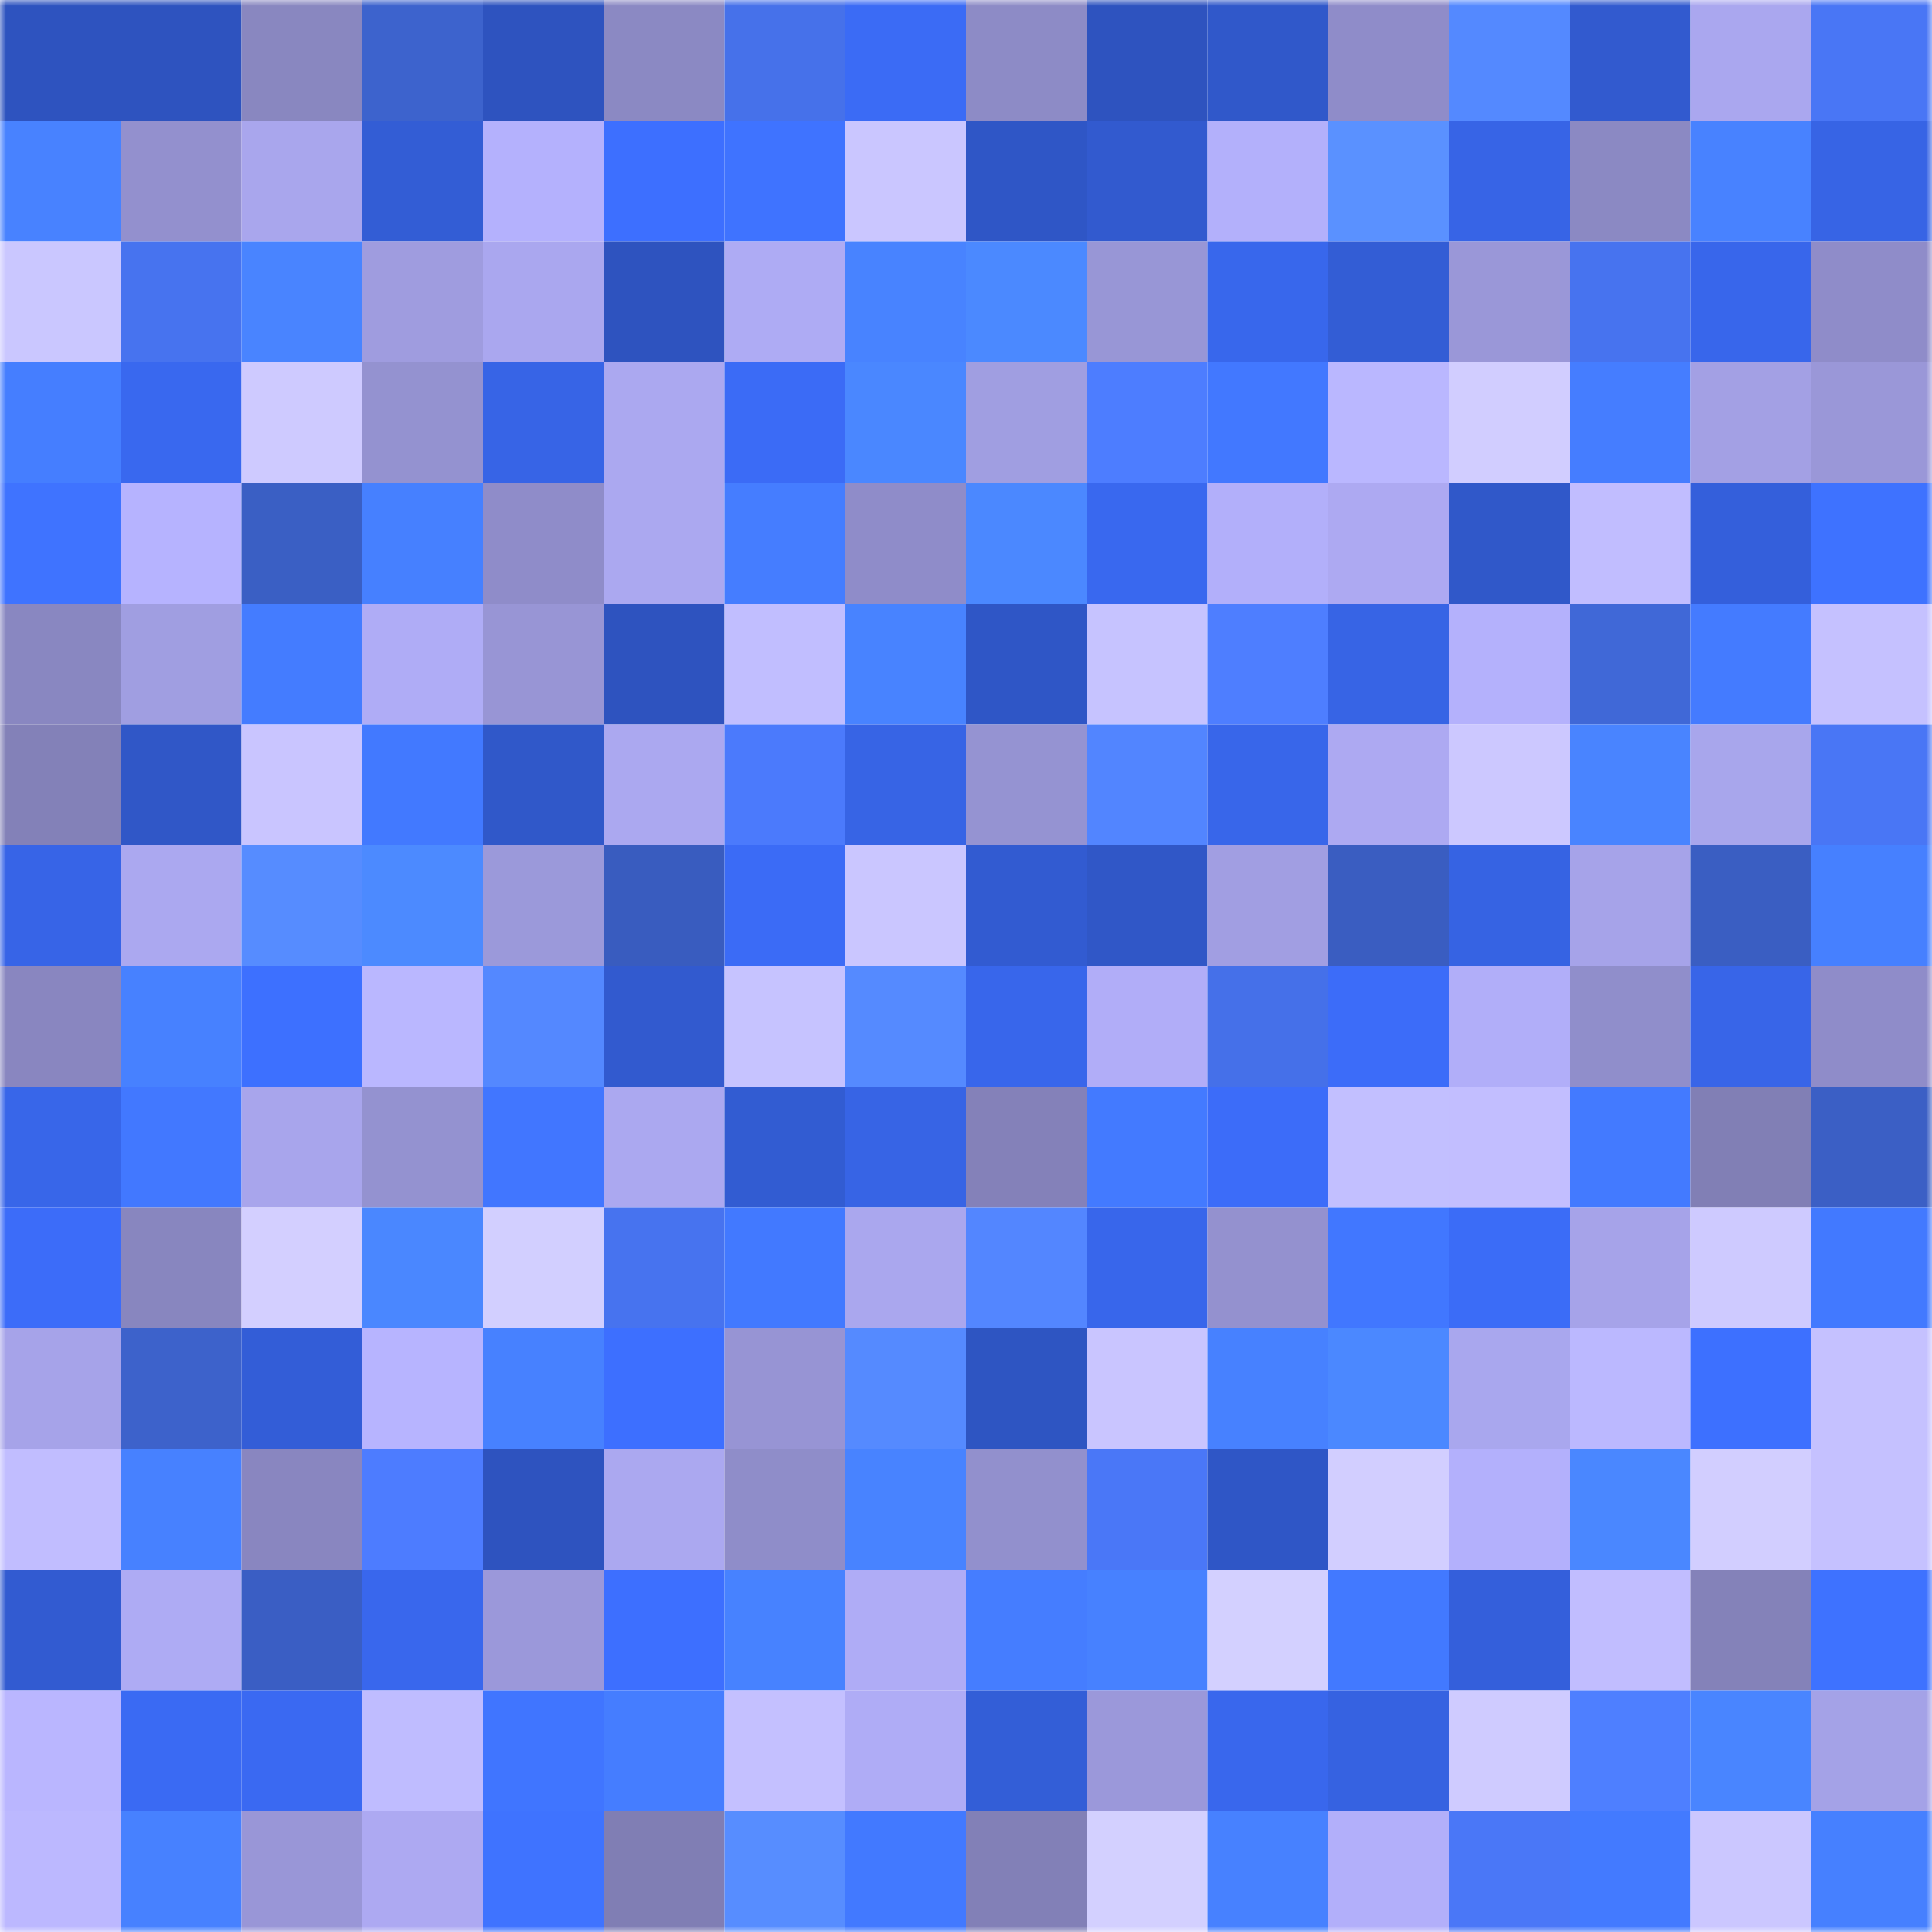 <svg viewBox="0 0 160 160" fill="none" role="img" xmlns="http://www.w3.org/2000/svg" width="240" height="240" name="basenames%2Csoju.base.eth"><mask id="664534190" mask-type="alpha" maskUnits="userSpaceOnUse" x="0" y="0" width="160" height="160"><rect width="160" height="160" fill="#FFFFFF"></rect></mask><g mask="url(#664534190)"><rect x="0" y="0" width="10" height="10" fill="#2e53bf"></rect><rect x="10" y="0" width="10" height="10" fill="#2e53bf"></rect><rect x="20" y="0" width="10" height="10" fill="#8987c0"></rect><rect x="30" y="0" width="10" height="10" fill="#3d63cd"></rect><rect x="40" y="0" width="10" height="10" fill="#2e53bf"></rect><rect x="50" y="0" width="10" height="10" fill="#8b89c3"></rect><rect x="60" y="0" width="10" height="10" fill="#4671ea"></rect><rect x="70" y="0" width="10" height="10" fill="#3b6bf5"></rect><rect x="80" y="0" width="10" height="10" fill="#8d8bc6"></rect><rect x="90" y="0" width="10" height="10" fill="#2e53bf"></rect><rect x="100" y="0" width="10" height="10" fill="#3058ca"></rect><rect x="110" y="0" width="10" height="10" fill="#8f8cc9"></rect><rect x="120" y="0" width="10" height="10" fill="#5489ff"></rect><rect x="130" y="0" width="10" height="10" fill="#325acf"></rect><rect x="140" y="0" width="10" height="10" fill="#aaa7ef"></rect><rect x="150" y="0" width="10" height="10" fill="#4976f5"></rect><rect x="0" y="10" width="10" height="10" fill="#4882ff"></rect><rect x="10" y="10" width="10" height="10" fill="#9390ce"></rect><rect x="20" y="10" width="10" height="10" fill="#a9a6ed"></rect><rect x="30" y="10" width="10" height="10" fill="#335dd5"></rect><rect x="40" y="10" width="10" height="10" fill="#b4b1fd"></rect><rect x="50" y="10" width="10" height="10" fill="#3d6fff"></rect><rect x="60" y="10" width="10" height="10" fill="#3f73ff"></rect><rect x="70" y="10" width="10" height="10" fill="#cac6ff"></rect><rect x="80" y="10" width="10" height="10" fill="#2f56c6"></rect><rect x="90" y="10" width="10" height="10" fill="#325acf"></rect><rect x="100" y="10" width="10" height="10" fill="#b3b0fb"></rect><rect x="110" y="10" width="10" height="10" fill="#5a91ff"></rect><rect x="120" y="10" width="10" height="10" fill="#3764e6"></rect><rect x="130" y="10" width="10" height="10" fill="#8b89c3"></rect><rect x="140" y="10" width="10" height="10" fill="#4882ff"></rect><rect x="150" y="10" width="10" height="10" fill="#3764e5"></rect><rect x="0" y="20" width="10" height="10" fill="#cac7ff"></rect><rect x="10" y="20" width="10" height="10" fill="#4773ef"></rect><rect x="20" y="20" width="10" height="10" fill="#4984ff"></rect><rect x="30" y="20" width="10" height="10" fill="#9f9cdf"></rect><rect x="40" y="20" width="10" height="10" fill="#aaa7ef"></rect><rect x="50" y="20" width="10" height="10" fill="#2e53bf"></rect><rect x="60" y="20" width="10" height="10" fill="#aeabf4"></rect><rect x="70" y="20" width="10" height="10" fill="#4883ff"></rect><rect x="80" y="20" width="10" height="10" fill="#4b89ff"></rect><rect x="90" y="20" width="10" height="10" fill="#9896d6"></rect><rect x="100" y="20" width="10" height="10" fill="#3867ec"></rect><rect x="110" y="20" width="10" height="10" fill="#335dd5"></rect><rect x="120" y="20" width="10" height="10" fill="#9a97d8"></rect><rect x="130" y="20" width="10" height="10" fill="#4773ef"></rect><rect x="140" y="20" width="10" height="10" fill="#3866eb"></rect><rect x="150" y="20" width="10" height="10" fill="#8f8cc9"></rect><rect x="0" y="30" width="10" height="10" fill="#457eff"></rect><rect x="10" y="30" width="10" height="10" fill="#3968ef"></rect><rect x="20" y="30" width="10" height="10" fill="#cecaff"></rect><rect x="30" y="30" width="10" height="10" fill="#9492d0"></rect><rect x="40" y="30" width="10" height="10" fill="#3764e6"></rect><rect x="50" y="30" width="10" height="10" fill="#aba8f0"></rect><rect x="60" y="30" width="10" height="10" fill="#3b6bf6"></rect><rect x="70" y="30" width="10" height="10" fill="#4a87ff"></rect><rect x="80" y="30" width="10" height="10" fill="#a09ee1"></rect><rect x="90" y="30" width="10" height="10" fill="#4d7dff"></rect><rect x="100" y="30" width="10" height="10" fill="#4278ff"></rect><rect x="110" y="30" width="10" height="10" fill="#bab7ff"></rect><rect x="120" y="30" width="10" height="10" fill="#d1cdff"></rect><rect x="130" y="30" width="10" height="10" fill="#457dff"></rect><rect x="140" y="30" width="10" height="10" fill="#a3a0e4"></rect><rect x="150" y="30" width="10" height="10" fill="#9a97d8"></rect><rect x="0" y="40" width="10" height="10" fill="#3f73ff"></rect><rect x="10" y="40" width="10" height="10" fill="#b6b3ff"></rect><rect x="20" y="40" width="10" height="10" fill="#3a5fc4"></rect><rect x="30" y="40" width="10" height="10" fill="#4680ff"></rect><rect x="40" y="40" width="10" height="10" fill="#8f8cc9"></rect><rect x="50" y="40" width="10" height="10" fill="#aba8f0"></rect><rect x="60" y="40" width="10" height="10" fill="#457dff"></rect><rect x="70" y="40" width="10" height="10" fill="#8f8cc9"></rect><rect x="80" y="40" width="10" height="10" fill="#4b88ff"></rect><rect x="90" y="40" width="10" height="10" fill="#3968ef"></rect><rect x="100" y="40" width="10" height="10" fill="#b2affa"></rect><rect x="110" y="40" width="10" height="10" fill="#ada9f2"></rect><rect x="120" y="40" width="10" height="10" fill="#3058c9"></rect><rect x="130" y="40" width="10" height="10" fill="#c1bdff"></rect><rect x="140" y="40" width="10" height="10" fill="#345fdb"></rect><rect x="150" y="40" width="10" height="10" fill="#3e72ff"></rect><rect x="0" y="50" width="10" height="10" fill="#8987c1"></rect><rect x="10" y="50" width="10" height="10" fill="#a09ee1"></rect><rect x="20" y="50" width="10" height="10" fill="#447cff"></rect><rect x="30" y="50" width="10" height="10" fill="#afacf6"></rect><rect x="40" y="50" width="10" height="10" fill="#9895d5"></rect><rect x="50" y="50" width="10" height="10" fill="#2e53bf"></rect><rect x="60" y="50" width="10" height="10" fill="#c1beff"></rect><rect x="70" y="50" width="10" height="10" fill="#4883ff"></rect><rect x="80" y="50" width="10" height="10" fill="#2f56c6"></rect><rect x="90" y="50" width="10" height="10" fill="#c6c3ff"></rect><rect x="100" y="50" width="10" height="10" fill="#4e7eff"></rect><rect x="110" y="50" width="10" height="10" fill="#3764e5"></rect><rect x="120" y="50" width="10" height="10" fill="#b4b1fc"></rect><rect x="130" y="50" width="10" height="10" fill="#4068d7"></rect><rect x="140" y="50" width="10" height="10" fill="#447bff"></rect><rect x="150" y="50" width="10" height="10" fill="#c5c1ff"></rect><rect x="0" y="60" width="10" height="10" fill="#8381b8"></rect><rect x="10" y="60" width="10" height="10" fill="#3057c7"></rect><rect x="20" y="60" width="10" height="10" fill="#c9c5ff"></rect><rect x="30" y="60" width="10" height="10" fill="#4279ff"></rect><rect x="40" y="60" width="10" height="10" fill="#3058c9"></rect><rect x="50" y="60" width="10" height="10" fill="#aba8f0"></rect><rect x="60" y="60" width="10" height="10" fill="#4b7afc"></rect><rect x="70" y="60" width="10" height="10" fill="#3764e5"></rect><rect x="80" y="60" width="10" height="10" fill="#9593d2"></rect><rect x="90" y="60" width="10" height="10" fill="#5285ff"></rect><rect x="100" y="60" width="10" height="10" fill="#3866ea"></rect><rect x="110" y="60" width="10" height="10" fill="#ada9f2"></rect><rect x="120" y="60" width="10" height="10" fill="#ccc8ff"></rect><rect x="130" y="60" width="10" height="10" fill="#4984ff"></rect><rect x="140" y="60" width="10" height="10" fill="#a8a6ec"></rect><rect x="150" y="60" width="10" height="10" fill="#4976f5"></rect><rect x="0" y="70" width="10" height="10" fill="#3764e7"></rect><rect x="10" y="70" width="10" height="10" fill="#aba8f0"></rect><rect x="20" y="70" width="10" height="10" fill="#568cff"></rect><rect x="30" y="70" width="10" height="10" fill="#4c8aff"></rect><rect x="40" y="70" width="10" height="10" fill="#9b99da"></rect><rect x="50" y="70" width="10" height="10" fill="#395cbf"></rect><rect x="60" y="70" width="10" height="10" fill="#3b6bf6"></rect><rect x="70" y="70" width="10" height="10" fill="#cac6ff"></rect><rect x="80" y="70" width="10" height="10" fill="#325bd1"></rect><rect x="90" y="70" width="10" height="10" fill="#3057c7"></rect><rect x="100" y="70" width="10" height="10" fill="#a19ee2"></rect><rect x="110" y="70" width="10" height="10" fill="#3a5dc1"></rect><rect x="120" y="70" width="10" height="10" fill="#3663e3"></rect><rect x="130" y="70" width="10" height="10" fill="#a6a3e9"></rect><rect x="140" y="70" width="10" height="10" fill="#3a5ec2"></rect><rect x="150" y="70" width="10" height="10" fill="#4680ff"></rect><rect x="0" y="80" width="10" height="10" fill="#8986c0"></rect><rect x="10" y="80" width="10" height="10" fill="#4781ff"></rect><rect x="20" y="80" width="10" height="10" fill="#3d70ff"></rect><rect x="30" y="80" width="10" height="10" fill="#bab7ff"></rect><rect x="40" y="80" width="10" height="10" fill="#5488ff"></rect><rect x="50" y="80" width="10" height="10" fill="#325acf"></rect><rect x="60" y="80" width="10" height="10" fill="#c6c3ff"></rect><rect x="70" y="80" width="10" height="10" fill="#558aff"></rect><rect x="80" y="80" width="10" height="10" fill="#3866eb"></rect><rect x="90" y="80" width="10" height="10" fill="#b1adf8"></rect><rect x="100" y="80" width="10" height="10" fill="#4570e9"></rect><rect x="110" y="80" width="10" height="10" fill="#3c6cf9"></rect><rect x="120" y="80" width="10" height="10" fill="#b1aef9"></rect><rect x="130" y="80" width="10" height="10" fill="#908ecb"></rect><rect x="140" y="80" width="10" height="10" fill="#3865e8"></rect><rect x="150" y="80" width="10" height="10" fill="#8f8cc9"></rect><rect x="0" y="90" width="10" height="10" fill="#3866e9"></rect><rect x="10" y="90" width="10" height="10" fill="#4278ff"></rect><rect x="20" y="90" width="10" height="10" fill="#a8a5ec"></rect><rect x="30" y="90" width="10" height="10" fill="#9492d0"></rect><rect x="40" y="90" width="10" height="10" fill="#4176ff"></rect><rect x="50" y="90" width="10" height="10" fill="#aba8f0"></rect><rect x="60" y="90" width="10" height="10" fill="#325cd2"></rect><rect x="70" y="90" width="10" height="10" fill="#3764e5"></rect><rect x="80" y="90" width="10" height="10" fill="#8481b9"></rect><rect x="90" y="90" width="10" height="10" fill="#437aff"></rect><rect x="100" y="90" width="10" height="10" fill="#3c6cf9"></rect><rect x="110" y="90" width="10" height="10" fill="#c2bfff"></rect><rect x="120" y="90" width="10" height="10" fill="#c2beff"></rect><rect x="130" y="90" width="10" height="10" fill="#437aff"></rect><rect x="140" y="90" width="10" height="10" fill="#817fb5"></rect><rect x="150" y="90" width="10" height="10" fill="#3b5fc5"></rect><rect x="0" y="100" width="10" height="10" fill="#3c6cf9"></rect><rect x="10" y="100" width="10" height="10" fill="#8886bf"></rect><rect x="20" y="100" width="10" height="10" fill="#d3cfff"></rect><rect x="30" y="100" width="10" height="10" fill="#4a87ff"></rect><rect x="40" y="100" width="10" height="10" fill="#d2cfff"></rect><rect x="50" y="100" width="10" height="10" fill="#4773ef"></rect><rect x="60" y="100" width="10" height="10" fill="#4279ff"></rect><rect x="70" y="100" width="10" height="10" fill="#aaa7ee"></rect><rect x="80" y="100" width="10" height="10" fill="#5386ff"></rect><rect x="90" y="100" width="10" height="10" fill="#3866eb"></rect><rect x="100" y="100" width="10" height="10" fill="#9491cf"></rect><rect x="110" y="100" width="10" height="10" fill="#4177ff"></rect><rect x="120" y="100" width="10" height="10" fill="#3b6cf7"></rect><rect x="130" y="100" width="10" height="10" fill="#a6a3e9"></rect><rect x="140" y="100" width="10" height="10" fill="#cecaff"></rect><rect x="150" y="100" width="10" height="10" fill="#4279ff"></rect><rect x="0" y="110" width="10" height="10" fill="#a6a3e9"></rect><rect x="10" y="110" width="10" height="10" fill="#3d62cb"></rect><rect x="20" y="110" width="10" height="10" fill="#335dd7"></rect><rect x="30" y="110" width="10" height="10" fill="#b7b4ff"></rect><rect x="40" y="110" width="10" height="10" fill="#4781ff"></rect><rect x="50" y="110" width="10" height="10" fill="#3d6fff"></rect><rect x="60" y="110" width="10" height="10" fill="#9794d4"></rect><rect x="70" y="110" width="10" height="10" fill="#558aff"></rect><rect x="80" y="110" width="10" height="10" fill="#2e55c2"></rect><rect x="90" y="110" width="10" height="10" fill="#c9c5ff"></rect><rect x="100" y="110" width="10" height="10" fill="#4781ff"></rect><rect x="110" y="110" width="10" height="10" fill="#4b88ff"></rect><rect x="120" y="110" width="10" height="10" fill="#a9a7ee"></rect><rect x="130" y="110" width="10" height="10" fill="#bbb8ff"></rect><rect x="140" y="110" width="10" height="10" fill="#3d70ff"></rect><rect x="150" y="110" width="10" height="10" fill="#c5c1ff"></rect><rect x="0" y="120" width="10" height="10" fill="#c1bdff"></rect><rect x="10" y="120" width="10" height="10" fill="#4781ff"></rect><rect x="20" y="120" width="10" height="10" fill="#8986c0"></rect><rect x="30" y="120" width="10" height="10" fill="#4d7cff"></rect><rect x="40" y="120" width="10" height="10" fill="#2e53bf"></rect><rect x="50" y="120" width="10" height="10" fill="#aba8f0"></rect><rect x="60" y="120" width="10" height="10" fill="#8f8dc9"></rect><rect x="70" y="120" width="10" height="10" fill="#4883ff"></rect><rect x="80" y="120" width="10" height="10" fill="#9290cd"></rect><rect x="90" y="120" width="10" height="10" fill="#4a77f7"></rect><rect x="100" y="120" width="10" height="10" fill="#2f56c6"></rect><rect x="110" y="120" width="10" height="10" fill="#d2ceff"></rect><rect x="120" y="120" width="10" height="10" fill="#b3b0fc"></rect><rect x="130" y="120" width="10" height="10" fill="#4a87ff"></rect><rect x="140" y="120" width="10" height="10" fill="#d2ceff"></rect><rect x="150" y="120" width="10" height="10" fill="#c5c1ff"></rect><rect x="0" y="130" width="10" height="10" fill="#325bd1"></rect><rect x="10" y="130" width="10" height="10" fill="#aeabf4"></rect><rect x="20" y="130" width="10" height="10" fill="#3a5ec4"></rect><rect x="30" y="130" width="10" height="10" fill="#3967ed"></rect><rect x="40" y="130" width="10" height="10" fill="#9b98da"></rect><rect x="50" y="130" width="10" height="10" fill="#3d6fff"></rect><rect x="60" y="130" width="10" height="10" fill="#4782ff"></rect><rect x="70" y="130" width="10" height="10" fill="#afacf6"></rect><rect x="80" y="130" width="10" height="10" fill="#457dff"></rect><rect x="90" y="130" width="10" height="10" fill="#4781ff"></rect><rect x="100" y="130" width="10" height="10" fill="#d3d0ff"></rect><rect x="110" y="130" width="10" height="10" fill="#4279ff"></rect><rect x="120" y="130" width="10" height="10" fill="#345fdb"></rect><rect x="130" y="130" width="10" height="10" fill="#c1bdff"></rect><rect x="140" y="130" width="10" height="10" fill="#8482b9"></rect><rect x="150" y="130" width="10" height="10" fill="#3e72ff"></rect><rect x="0" y="140" width="10" height="10" fill="#bab6ff"></rect><rect x="10" y="140" width="10" height="10" fill="#3a6af3"></rect><rect x="20" y="140" width="10" height="10" fill="#3a69f2"></rect><rect x="30" y="140" width="10" height="10" fill="#bfbcff"></rect><rect x="40" y="140" width="10" height="10" fill="#4075ff"></rect><rect x="50" y="140" width="10" height="10" fill="#457dff"></rect><rect x="60" y="140" width="10" height="10" fill="#c4c0ff"></rect><rect x="70" y="140" width="10" height="10" fill="#afacf6"></rect><rect x="80" y="140" width="10" height="10" fill="#335ed7"></rect><rect x="90" y="140" width="10" height="10" fill="#9b98da"></rect><rect x="100" y="140" width="10" height="10" fill="#3967ed"></rect><rect x="110" y="140" width="10" height="10" fill="#3662e1"></rect><rect x="120" y="140" width="10" height="10" fill="#cfcbff"></rect><rect x="130" y="140" width="10" height="10" fill="#4e7fff"></rect><rect x="140" y="140" width="10" height="10" fill="#4985ff"></rect><rect x="150" y="140" width="10" height="10" fill="#a4a2e7"></rect><rect x="0" y="150" width="10" height="10" fill="#bcb8ff"></rect><rect x="10" y="150" width="10" height="10" fill="#4781ff"></rect><rect x="20" y="150" width="10" height="10" fill="#9996d7"></rect><rect x="30" y="150" width="10" height="10" fill="#ada9f2"></rect><rect x="40" y="150" width="10" height="10" fill="#3f73ff"></rect><rect x="50" y="150" width="10" height="10" fill="#807eb4"></rect><rect x="60" y="150" width="10" height="10" fill="#578dff"></rect><rect x="70" y="150" width="10" height="10" fill="#4279ff"></rect><rect x="80" y="150" width="10" height="10" fill="#8280b7"></rect><rect x="90" y="150" width="10" height="10" fill="#d3d0ff"></rect><rect x="100" y="150" width="10" height="10" fill="#4781ff"></rect><rect x="110" y="150" width="10" height="10" fill="#b2affa"></rect><rect x="120" y="150" width="10" height="10" fill="#4a77f7"></rect><rect x="130" y="150" width="10" height="10" fill="#437aff"></rect><rect x="140" y="150" width="10" height="10" fill="#cbc7ff"></rect><rect x="150" y="150" width="10" height="10" fill="#4680ff"></rect></g></svg>